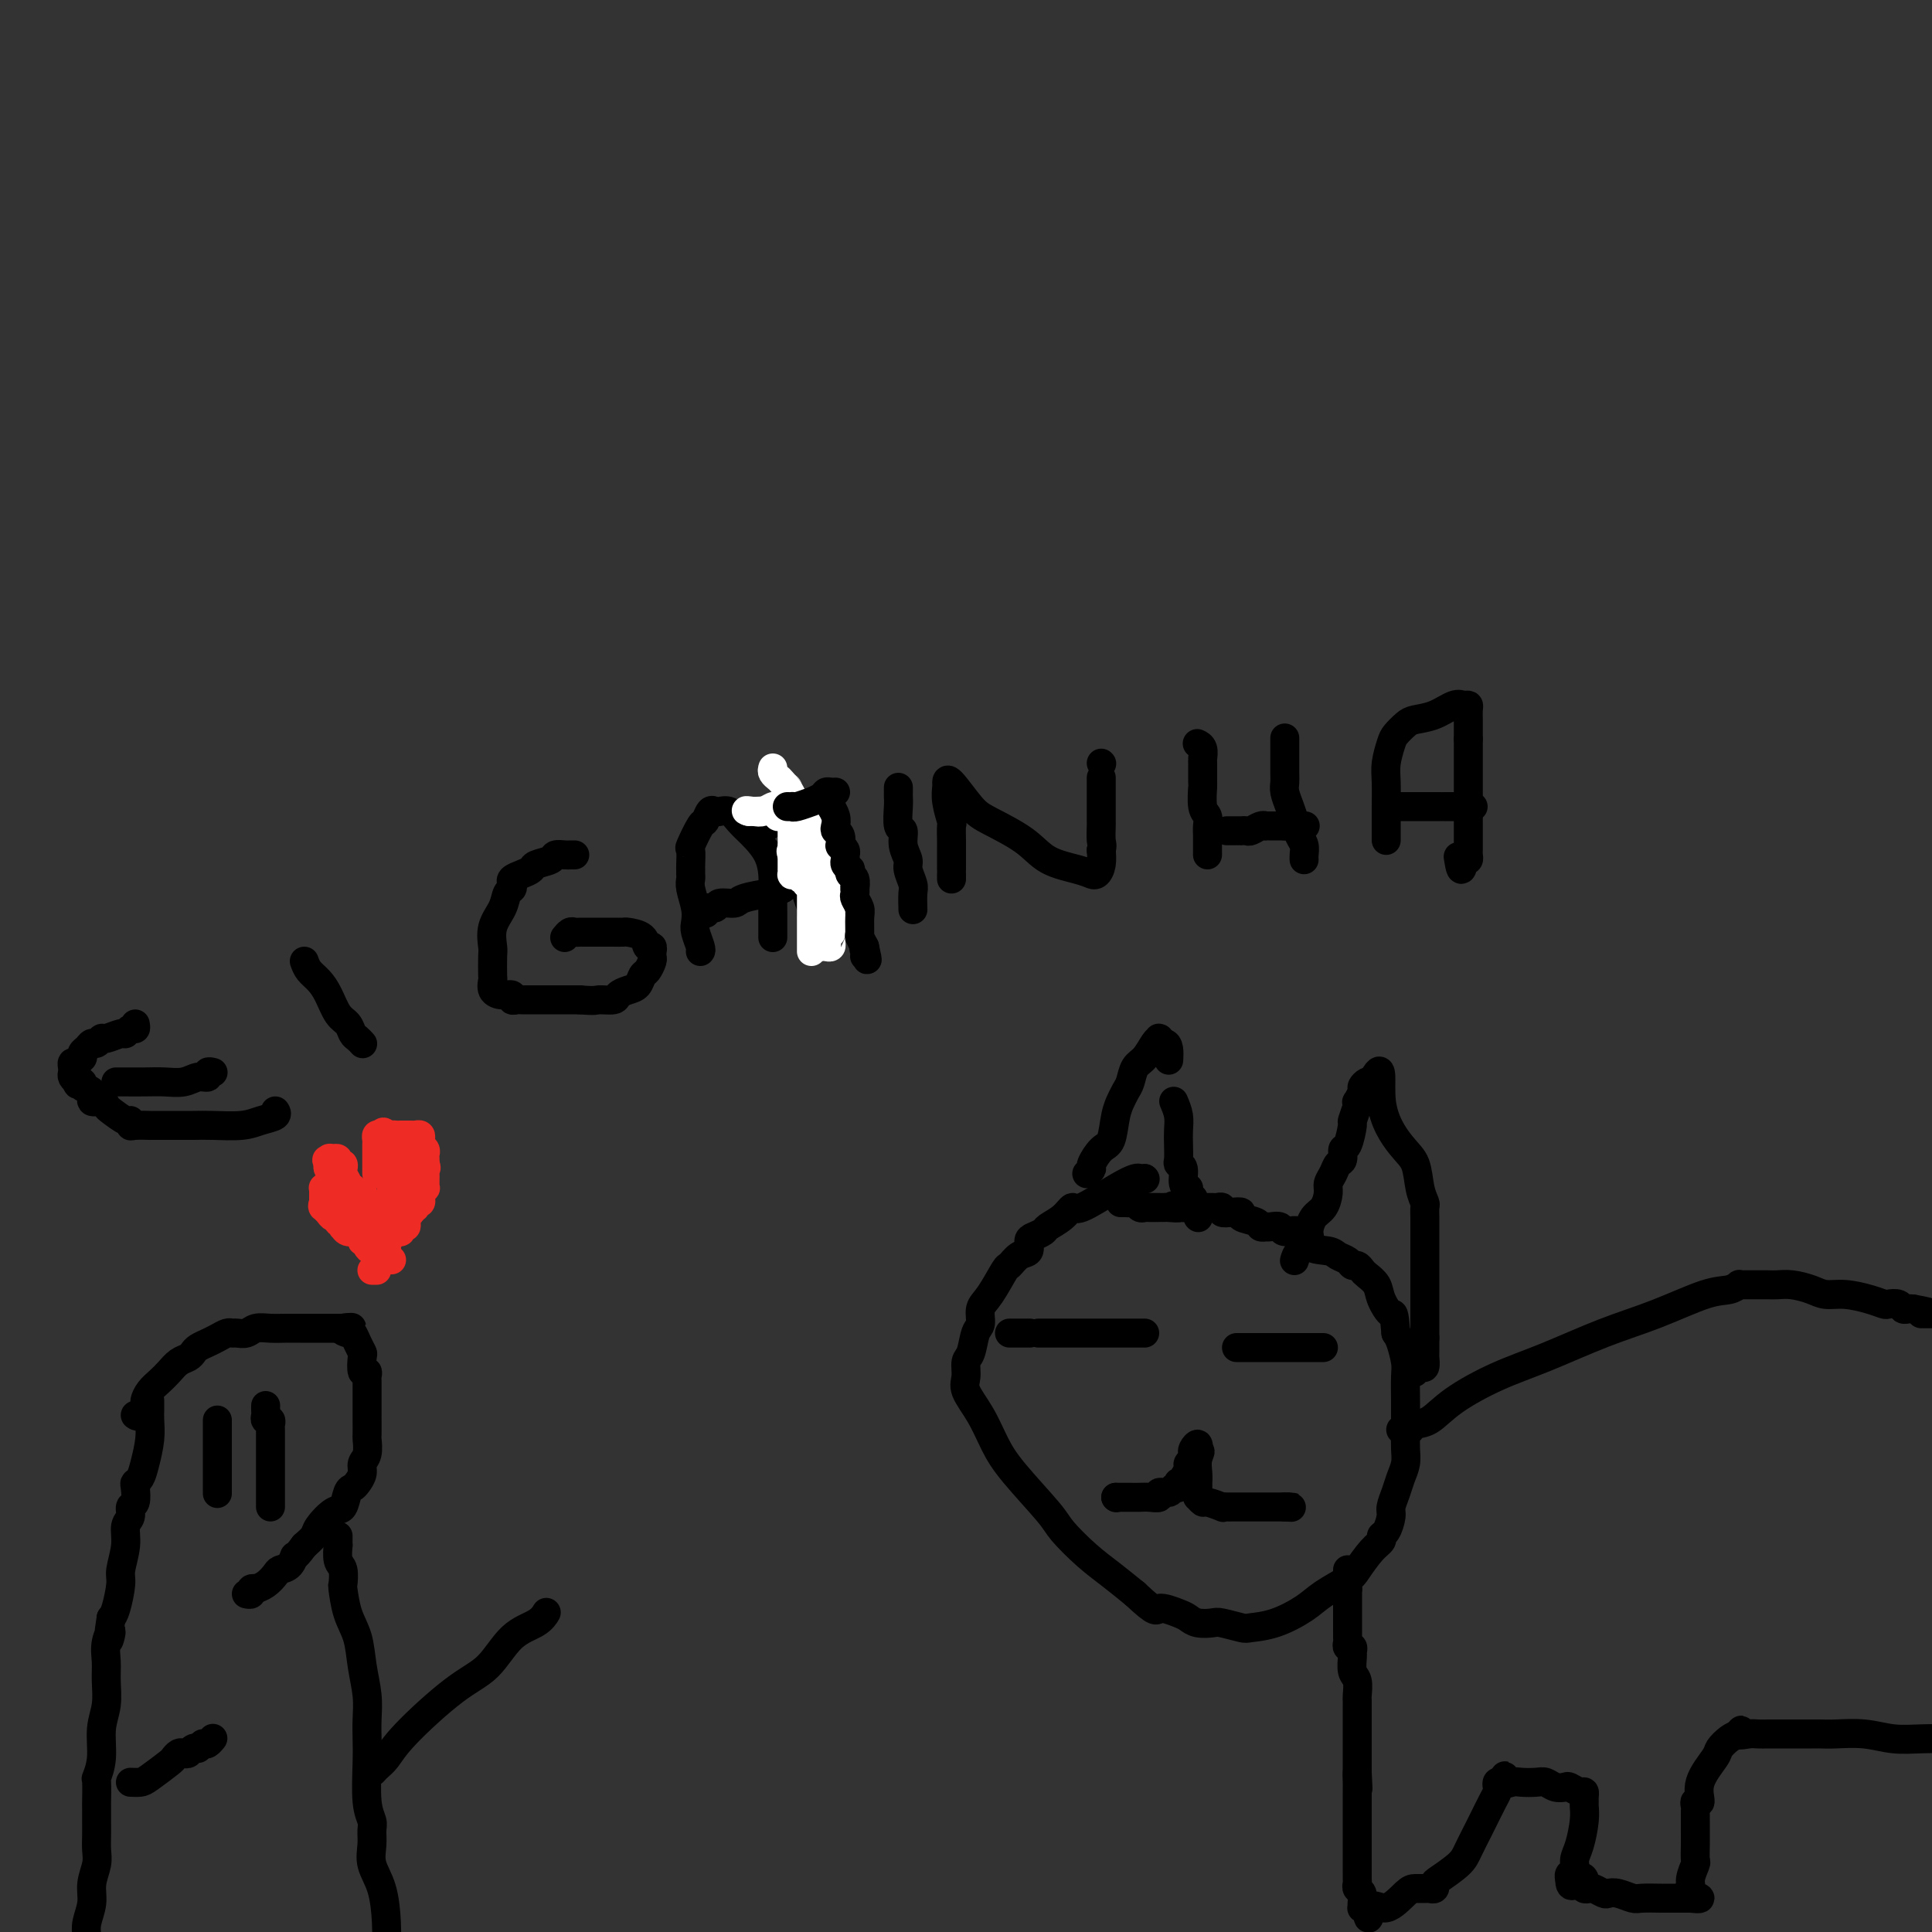 <svg viewBox='0 0 400 400' version='1.1' xmlns='http://www.w3.org/2000/svg' xmlns:xlink='http://www.w3.org/1999/xlink'><rect x="0" y="0" width="400" height="400" fill="#333333" stroke="none"/><g fill='none' stroke='#000000' stroke-width='6' stroke-linecap='round' stroke-linejoin='round'><path d='M31,290c0.000,-0.093 0.001,-0.186 0,0c-0.001,0.186 -0.003,0.651 0,1c0.003,0.349 0.012,0.584 0,1c-0.012,0.416 -0.045,1.015 0,2c0.045,0.985 0.170,2.356 0,4c-0.170,1.644 -0.633,3.562 -1,5c-0.367,1.438 -0.638,2.398 -1,3c-0.362,0.602 -0.814,0.847 -1,1c-0.186,0.153 -0.107,0.214 0,1c0.107,0.786 0.240,2.298 0,3c-0.240,0.702 -0.853,0.594 -1,1c-0.147,0.406 0.172,1.327 0,2c-0.172,0.673 -0.834,1.097 -1,2c-0.166,0.903 0.163,2.283 0,4c-0.163,1.717 -0.817,3.769 -1,5c-0.183,1.231 0.105,1.639 0,3c-0.105,1.361 -0.601,3.675 -1,5c-0.399,1.325 -0.699,1.663 -1,2'/><path d='M23,335c-1.177,7.572 -0.118,4.002 0,3c0.118,-1.002 -0.704,0.565 -1,2c-0.296,1.435 -0.064,2.739 0,4c0.064,1.261 -0.039,2.479 0,4c0.039,1.521 0.221,3.346 0,5c-0.221,1.654 -0.844,3.137 -1,5c-0.156,1.863 0.154,4.104 0,6c-0.154,1.896 -0.773,3.445 -1,4c-0.227,0.555 -0.061,0.115 0,1c0.061,0.885 0.016,3.094 0,4c-0.016,0.906 -0.003,0.510 0,1c0.003,0.490 -0.003,1.866 0,3c0.003,1.134 0.016,2.024 0,3c-0.016,0.976 -0.061,2.036 0,3c0.061,0.964 0.226,1.833 0,3c-0.226,1.167 -0.844,2.632 -1,4c-0.156,1.368 0.150,2.637 0,4c-0.150,1.363 -0.757,2.818 -1,4c-0.243,1.182 -0.121,2.091 0,3'/><path d='M28,293c0.305,0.209 0.609,0.418 1,0c0.391,-0.418 0.867,-1.463 1,-2c0.133,-0.537 -0.078,-0.567 0,-1c0.078,-0.433 0.444,-1.268 1,-2c0.556,-0.732 1.301,-1.362 2,-2c0.699,-0.638 1.352,-1.284 2,-2c0.648,-0.716 1.290,-1.501 2,-2c0.710,-0.499 1.488,-0.711 2,-1c0.512,-0.289 0.757,-0.656 1,-1c0.243,-0.344 0.485,-0.667 1,-1c0.515,-0.333 1.303,-0.678 2,-1c0.697,-0.322 1.303,-0.621 2,-1c0.697,-0.379 1.484,-0.837 2,-1c0.516,-0.163 0.760,-0.030 1,0c0.240,0.030 0.476,-0.045 1,0c0.524,0.045 1.337,0.208 2,0c0.663,-0.208 1.175,-0.788 2,-1c0.825,-0.212 1.963,-0.057 3,0c1.037,0.057 1.973,0.015 3,0c1.027,-0.015 2.145,-0.004 3,0c0.855,0.004 1.447,0.001 2,0c0.553,-0.001 1.066,-0.000 2,0c0.934,0.000 2.290,0.000 3,0c0.710,-0.000 0.774,-0.000 1,0c0.226,0.000 0.613,0.000 1,0'/><path d='M71,275c3.665,-0.222 0.828,-0.276 0,0c-0.828,0.276 0.353,0.884 1,1c0.647,0.116 0.761,-0.259 1,0c0.239,0.259 0.604,1.151 1,2c0.396,0.849 0.824,1.656 1,2c0.176,0.344 0.100,0.225 0,1c-0.100,0.775 -0.223,2.446 0,3c0.223,0.554 0.792,-0.007 1,0c0.208,0.007 0.056,0.583 0,1c-0.056,0.417 -0.015,0.675 0,1c0.015,0.325 0.004,0.717 0,1c-0.004,0.283 -0.001,0.457 0,1c0.001,0.543 0.000,1.457 0,2c-0.000,0.543 -0.000,0.717 0,1c0.000,0.283 0.000,0.675 0,1c-0.000,0.325 -0.000,0.582 0,1c0.000,0.418 0.001,0.997 0,1c-0.001,0.003 -0.004,-0.571 0,0c0.004,0.571 0.016,2.288 0,3c-0.016,0.712 -0.060,0.418 0,1c0.060,0.582 0.223,2.040 0,3c-0.223,0.960 -0.833,1.421 -1,2c-0.167,0.579 0.111,1.276 0,2c-0.111,0.724 -0.609,1.473 -1,2c-0.391,0.527 -0.676,0.830 -1,1c-0.324,0.170 -0.688,0.205 -1,1c-0.312,0.795 -0.573,2.348 -1,3c-0.427,0.652 -1.022,0.401 -2,1c-0.978,0.599 -2.340,2.046 -3,3c-0.660,0.954 -0.617,1.415 -1,2c-0.383,0.585 -1.191,1.292 -2,2'/><path d='M63,320c-2.433,3.285 -2.016,1.997 -2,2c0.016,0.003 -0.368,1.297 -1,2c-0.632,0.703 -1.513,0.816 -2,1c-0.487,0.184 -0.579,0.441 -1,1c-0.421,0.559 -1.169,1.422 -2,2c-0.831,0.578 -1.743,0.873 -2,1c-0.257,0.127 0.141,0.087 0,0c-0.141,-0.087 -0.821,-0.219 -1,0c-0.179,0.219 0.144,0.790 0,1c-0.144,0.210 -0.755,0.060 -1,0c-0.245,-0.060 -0.122,-0.030 0,0'/><path d='M70,318c-0.008,0.927 -0.016,1.853 0,2c0.016,0.147 0.056,-0.487 0,0c-0.056,0.487 -0.209,2.093 0,3c0.209,0.907 0.781,1.115 1,2c0.219,0.885 0.086,2.447 0,3c-0.086,0.553 -0.124,0.096 0,1c0.124,0.904 0.412,3.168 1,5c0.588,1.832 1.478,3.231 2,5c0.522,1.769 0.676,3.908 1,6c0.324,2.092 0.818,4.139 1,6c0.182,1.861 0.053,3.538 0,5c-0.053,1.462 -0.028,2.709 0,4c0.028,1.291 0.061,2.627 0,5c-0.061,2.373 -0.214,5.782 0,8c0.214,2.218 0.796,3.245 1,4c0.204,0.755 0.030,1.239 0,2c-0.030,0.761 0.083,1.798 0,3c-0.083,1.202 -0.362,2.570 0,4c0.362,1.430 1.367,2.924 2,5c0.633,2.076 0.895,4.736 1,7c0.105,2.264 0.052,4.132 0,6'/><path d='M45,294c0.000,0.451 0.000,0.902 0,1c0.000,0.098 0.000,-0.158 0,1c0.000,1.158 0.000,3.729 0,5c0.000,1.271 0.000,1.241 0,2c0.000,0.759 0.000,2.307 0,3c0.000,0.693 0.000,0.533 0,1c0.000,0.467 0.000,1.562 0,2c0.000,0.438 0.000,0.219 0,0'/><path d='M55,291c-0.008,0.342 -0.016,0.683 0,1c0.016,0.317 0.057,0.608 0,1c-0.057,0.392 -0.211,0.884 0,1c0.211,0.116 0.789,-0.146 1,0c0.211,0.146 0.057,0.699 0,1c-0.057,0.301 -0.015,0.348 0,1c0.015,0.652 0.004,1.908 0,3c-0.004,1.092 -0.001,2.019 0,3c0.001,0.981 0.000,2.014 0,3c-0.000,0.986 -0.000,1.924 0,3c0.000,1.076 0.000,2.288 0,3c-0.000,0.712 -0.000,0.922 0,1c0.000,0.078 0.000,0.022 0,0c-0.000,-0.022 -0.000,-0.011 0,0'/><path d='M76,367c0.356,0.076 0.712,0.151 1,0c0.288,-0.151 0.509,-0.530 1,-1c0.491,-0.470 1.252,-1.032 2,-2c0.748,-0.968 1.481,-2.342 4,-5c2.519,-2.658 6.822,-6.601 10,-9c3.178,-2.399 5.230,-3.256 7,-5c1.770,-1.744 3.259,-4.376 5,-6c1.741,-1.624 3.735,-2.239 5,-3c1.265,-0.761 1.802,-1.666 2,-2c0.198,-0.334 0.057,-0.095 0,0c-0.057,0.095 -0.028,0.048 0,0'/><path d='M27,369c0.734,0.028 1.468,0.056 2,0c0.532,-0.056 0.864,-0.197 2,-1c1.136,-0.803 3.078,-2.267 4,-3c0.922,-0.733 0.824,-0.736 1,-1c0.176,-0.264 0.625,-0.789 1,-1c0.375,-0.211 0.675,-0.109 1,0c0.325,0.109 0.675,0.225 1,0c0.325,-0.225 0.626,-0.791 1,-1c0.374,-0.209 0.821,-0.060 1,0c0.179,0.060 0.089,0.030 0,0'/><path d='M42,361c0.310,0.113 0.619,0.226 1,0c0.381,-0.226 0.833,-0.792 1,-1c0.167,-0.208 0.048,-0.060 0,0c-0.048,0.060 -0.024,0.030 0,0'/><path d='M237,244c0.000,0.000 0.100,0.100 0.1,0.1'/><path d='M237,244c-0.378,0.027 -0.755,0.055 -1,0c-0.245,-0.055 -0.357,-0.191 -1,0c-0.643,0.191 -1.815,0.709 -4,2c-2.185,1.291 -5.382,3.354 -7,4c-1.618,0.646 -1.655,-0.125 -2,0c-0.345,0.125 -0.997,1.146 -2,2c-1.003,0.854 -2.358,1.542 -3,2c-0.642,0.458 -0.570,0.685 -1,1c-0.430,0.315 -1.362,0.719 -2,1c-0.638,0.281 -0.981,0.439 -1,1c-0.019,0.561 0.287,1.526 0,2c-0.287,0.474 -1.167,0.457 -2,1c-0.833,0.543 -1.620,1.644 -2,2c-0.380,0.356 -0.354,-0.034 -1,1c-0.646,1.034 -1.966,3.492 -3,5c-1.034,1.508 -1.784,2.066 -2,3c-0.216,0.934 0.100,2.246 0,3c-0.100,0.754 -0.618,0.952 -1,2c-0.382,1.048 -0.629,2.946 -1,4c-0.371,1.054 -0.865,1.264 -1,2c-0.135,0.736 0.088,1.999 0,3c-0.088,1.001 -0.486,1.742 0,3c0.486,1.258 1.857,3.034 3,5c1.143,1.966 2.058,4.122 3,6c0.942,1.878 1.910,3.478 4,6c2.090,2.522 5.303,5.966 7,8c1.697,2.034 1.877,2.659 3,4c1.123,1.341 3.187,3.400 5,5c1.813,1.600 3.375,2.743 5,4c1.625,1.257 3.312,2.629 5,4'/><path d='M235,330c4.784,4.498 4.245,3.244 5,3c0.755,-0.244 2.805,0.522 4,1c1.195,0.478 1.536,0.668 2,1c0.464,0.332 1.053,0.807 2,1c0.947,0.193 2.253,0.103 3,0c0.747,-0.103 0.934,-0.219 2,0c1.066,0.219 3.010,0.772 4,1c0.990,0.228 1.025,0.132 2,0c0.975,-0.132 2.889,-0.298 5,-1c2.111,-0.702 4.417,-1.939 6,-3c1.583,-1.061 2.442,-1.948 4,-3c1.558,-1.052 3.814,-2.271 5,-3c1.186,-0.729 1.301,-0.967 2,-2c0.699,-1.033 1.981,-2.861 3,-4c1.019,-1.139 1.775,-1.589 2,-2c0.225,-0.411 -0.080,-0.785 0,-1c0.080,-0.215 0.546,-0.273 1,-1c0.454,-0.727 0.896,-2.123 1,-3c0.104,-0.877 -0.130,-1.235 0,-2c0.130,-0.765 0.623,-1.938 1,-3c0.377,-1.062 0.637,-2.014 1,-3c0.363,-0.986 0.829,-2.007 1,-3c0.171,-0.993 0.046,-1.957 0,-3c-0.046,-1.043 -0.012,-2.163 0,-3c0.012,-0.837 0.004,-1.391 0,-2c-0.004,-0.609 -0.004,-1.273 0,-2c0.004,-0.727 0.012,-1.518 0,-3c-0.012,-1.482 -0.044,-3.655 0,-5c0.044,-1.345 0.166,-1.862 0,-3c-0.166,-1.138 -0.619,-2.897 -1,-4c-0.381,-1.103 -0.691,-1.552 -1,-2'/><path d='M289,276c-0.423,-4.942 -0.480,-3.796 -1,-4c-0.520,-0.204 -1.501,-1.757 -2,-3c-0.499,-1.243 -0.515,-2.174 -1,-3c-0.485,-0.826 -1.438,-1.545 -2,-2c-0.562,-0.455 -0.731,-0.647 -1,-1c-0.269,-0.353 -0.636,-0.869 -1,-1c-0.364,-0.131 -0.724,0.122 -1,0c-0.276,-0.122 -0.467,-0.619 -1,-1c-0.533,-0.381 -1.407,-0.647 -2,-1c-0.593,-0.353 -0.903,-0.792 -2,-1c-1.097,-0.208 -2.980,-0.185 -4,-1c-1.020,-0.815 -1.177,-2.467 -2,-3c-0.823,-0.533 -2.310,0.053 -3,0c-0.690,-0.053 -0.581,-0.745 -1,-1c-0.419,-0.255 -1.367,-0.071 -2,0c-0.633,0.071 -0.952,0.030 -1,0c-0.048,-0.030 0.174,-0.050 0,0c-0.174,0.050 -0.746,0.171 -1,0c-0.254,-0.171 -0.191,-0.633 -1,-1c-0.809,-0.367 -2.489,-0.638 -3,-1c-0.511,-0.362 0.147,-0.815 0,-1c-0.147,-0.185 -1.099,-0.102 -2,0c-0.901,0.102 -1.751,0.224 -2,0c-0.249,-0.224 0.103,-0.792 0,-1c-0.103,-0.208 -0.661,-0.056 -1,0c-0.339,0.056 -0.458,0.015 -1,0c-0.542,-0.015 -1.506,-0.004 -2,0c-0.494,0.004 -0.518,0.001 -1,0c-0.482,-0.001 -1.424,-0.000 -2,0c-0.576,0.000 -0.788,0.000 -1,0'/><path d='M245,250c-3.829,-0.774 -1.402,-0.207 -1,0c0.402,0.207 -1.219,0.056 -2,0c-0.781,-0.056 -0.720,-0.015 -1,0c-0.280,0.015 -0.901,0.005 -1,0c-0.099,-0.005 0.324,-0.005 0,0c-0.324,0.005 -1.396,0.015 -2,0c-0.604,-0.015 -0.739,-0.057 -1,0c-0.261,0.057 -0.648,0.211 -1,0c-0.352,-0.211 -0.669,-0.789 -1,-1c-0.331,-0.211 -0.676,-0.057 -1,0c-0.324,0.057 -0.626,0.015 -1,0c-0.374,-0.015 -0.821,-0.004 -1,0c-0.179,0.004 -0.089,0.002 0,0'/><path d='M268,261c0.192,-0.658 0.384,-1.316 1,-2c0.616,-0.684 1.658,-1.394 2,-2c0.342,-0.606 -0.014,-1.107 0,-2c0.014,-0.893 0.399,-2.178 1,-3c0.601,-0.822 1.418,-1.180 2,-2c0.582,-0.820 0.931,-2.102 1,-3c0.069,-0.898 -0.140,-1.411 0,-2c0.140,-0.589 0.629,-1.254 1,-2c0.371,-0.746 0.625,-1.574 1,-2c0.375,-0.426 0.870,-0.451 1,-1c0.130,-0.549 -0.105,-1.621 0,-2c0.105,-0.379 0.550,-0.063 1,-1c0.450,-0.937 0.904,-3.125 1,-4c0.096,-0.875 -0.166,-0.437 0,-1c0.166,-0.563 0.762,-2.125 1,-3c0.238,-0.875 0.119,-1.061 0,-1c-0.119,0.061 -0.239,0.370 0,0c0.239,-0.370 0.837,-1.419 1,-2c0.163,-0.581 -0.110,-0.695 0,-1c0.110,-0.305 0.603,-0.801 1,-1c0.397,-0.199 0.699,-0.099 1,0'/><path d='M284,224c2.731,-5.318 1.559,-0.111 2,4c0.441,4.111 2.496,7.128 4,9c1.504,1.872 2.455,2.600 3,4c0.545,1.400 0.682,3.473 1,5c0.318,1.527 0.817,2.508 1,3c0.183,0.492 0.049,0.496 0,1c-0.049,0.504 -0.013,1.510 0,2c0.013,0.490 0.004,0.466 0,1c-0.004,0.534 -0.001,1.627 0,2c0.001,0.373 0.000,0.025 0,0c-0.000,-0.025 -0.000,0.273 0,1c0.000,0.727 0.000,1.882 0,3c-0.000,1.118 -0.000,2.197 0,3c0.000,0.803 0.000,1.328 0,2c-0.000,0.672 -0.000,1.489 0,2c0.000,0.511 0.000,0.714 0,1c-0.000,0.286 -0.000,0.655 0,1c0.000,0.345 0.000,0.666 0,1c-0.000,0.334 -0.000,0.681 0,1c0.000,0.319 0.000,0.610 0,1c-0.000,0.390 -0.000,0.878 0,1c0.000,0.122 0.000,-0.121 0,0c-0.000,0.121 -0.000,0.606 0,1c0.000,0.394 0.000,0.697 0,1c-0.000,0.303 -0.000,0.607 0,1c0.000,0.393 0.000,0.875 0,1c-0.000,0.125 -0.000,-0.107 0,0c0.000,0.107 0.000,0.554 0,1'/><path d='M295,277c-0.000,4.509 -0.000,1.780 0,1c0.000,-0.780 0.001,0.387 0,1c-0.001,0.613 -0.003,0.671 0,1c0.003,0.329 0.011,0.929 0,1c-0.011,0.071 -0.042,-0.387 0,0c0.042,0.387 0.155,1.619 0,2c-0.155,0.381 -0.580,-0.090 -1,0c-0.420,0.090 -0.834,0.740 -1,1c-0.166,0.260 -0.083,0.130 0,0'/><path d='M290,296c0.322,-0.028 0.644,-0.057 1,0c0.356,0.057 0.745,0.199 1,0c0.255,-0.199 0.376,-0.740 1,-1c0.624,-0.260 1.751,-0.239 3,-1c1.249,-0.761 2.619,-2.302 5,-4c2.381,-1.698 5.774,-3.551 9,-5c3.226,-1.449 6.285,-2.492 10,-4c3.715,-1.508 8.085,-3.480 12,-5c3.915,-1.520 7.374,-2.589 11,-4c3.626,-1.411 7.418,-3.163 10,-4c2.582,-0.837 3.953,-0.760 5,-1c1.047,-0.240 1.771,-0.796 2,-1c0.229,-0.204 -0.038,-0.055 0,0c0.038,0.055 0.380,0.015 1,0c0.620,-0.015 1.519,-0.005 2,0c0.481,0.005 0.544,0.004 1,0c0.456,-0.004 1.304,-0.011 2,0c0.696,0.011 1.241,0.041 2,0c0.759,-0.041 1.732,-0.152 3,0c1.268,0.152 2.830,0.566 4,1c1.170,0.434 1.948,0.887 3,1c1.052,0.113 2.380,-0.114 4,0c1.620,0.114 3.533,0.570 5,1c1.467,0.430 2.487,0.833 3,1c0.513,0.167 0.519,0.097 1,0c0.481,-0.097 1.438,-0.222 2,0c0.562,0.222 0.728,0.791 1,1c0.272,0.209 0.649,0.060 1,0c0.351,-0.060 0.675,-0.030 1,0'/><path d='M396,271c5.800,1.000 2.800,1.000 2,1c-0.800,-0.000 0.600,0.000 2,0'/><path d='M279,325c0.000,0.762 0.000,1.524 0,2c0.000,0.476 0.000,0.667 0,1c0.000,0.333 0.000,0.810 0,1c0.000,0.190 0.000,0.095 0,0'/><path d='M279,329c0.000,0.000 0.000,0.000 0,0c0.000,0.000 0.000,0.000 0,0'/><path d='M279,329c-0.000,0.261 -0.000,0.522 0,1c0.000,0.478 0.000,1.175 0,2c-0.000,0.825 -0.000,1.780 0,2c0.000,0.220 0.000,-0.296 0,0c-0.000,0.296 -0.000,1.403 0,2c0.000,0.597 0.000,0.685 0,1c-0.000,0.315 -0.001,0.859 0,1c0.001,0.141 0.004,-0.121 0,0c-0.004,0.121 -0.015,0.624 0,1c0.015,0.376 0.057,0.624 0,1c-0.057,0.376 -0.212,0.881 0,1c0.212,0.119 0.793,-0.149 1,0c0.207,0.149 0.041,0.716 0,1c-0.041,0.284 0.041,0.286 0,1c-0.041,0.714 -0.207,2.142 0,3c0.207,0.858 0.788,1.147 1,2c0.212,0.853 0.057,2.270 0,3c-0.057,0.730 -0.015,0.773 0,1c0.015,0.227 0.004,0.637 0,1c-0.004,0.363 -0.001,0.678 0,1c0.001,0.322 0.000,0.651 0,1c-0.000,0.349 -0.000,0.720 0,1c0.000,0.280 0.000,0.470 0,1c-0.000,0.530 -0.000,1.400 0,2c0.000,0.600 0.000,0.931 0,2c-0.000,1.069 -0.000,2.877 0,4c0.000,1.123 0.000,1.562 0,2'/><path d='M281,367c0.309,6.058 0.083,2.201 0,1c-0.083,-1.201 -0.022,0.252 0,1c0.022,0.748 0.006,0.792 0,1c-0.006,0.208 -0.002,0.581 0,2c0.002,1.419 0.000,3.886 0,5c-0.000,1.114 -0.000,0.876 0,1c0.000,0.124 0.000,0.611 0,1c-0.000,0.389 -0.000,0.682 0,1c0.000,0.318 0.000,0.663 0,1c-0.000,0.337 -0.000,0.668 0,1c0.000,0.332 0.000,0.665 0,1c-0.000,0.335 -0.000,0.671 0,1c0.000,0.329 0.000,0.651 0,1c-0.000,0.349 -0.001,0.724 0,1c0.001,0.276 0.004,0.454 0,1c-0.004,0.546 -0.015,1.459 0,2c0.015,0.541 0.057,0.709 0,1c-0.057,0.291 -0.212,0.705 0,1c0.212,0.295 0.792,0.471 1,1c0.208,0.529 0.046,1.410 0,2c-0.046,0.590 0.026,0.890 0,1c-0.026,0.110 -0.150,0.032 0,0c0.150,-0.032 0.575,-0.016 1,0'/><path d='M283,395c0.412,4.287 0.443,1.005 1,0c0.557,-1.005 1.641,0.266 3,0c1.359,-0.266 2.995,-2.070 4,-3c1.005,-0.930 1.380,-0.985 2,-1c0.620,-0.015 1.487,0.009 2,0c0.513,-0.009 0.673,-0.050 1,0c0.327,0.050 0.822,0.192 1,0c0.178,-0.192 0.041,-0.717 0,-1c-0.041,-0.283 0.015,-0.325 1,-1c0.985,-0.675 2.897,-1.984 4,-3c1.103,-1.016 1.395,-1.739 2,-3c0.605,-1.261 1.521,-3.059 2,-4c0.479,-0.941 0.520,-1.027 1,-2c0.480,-0.973 1.399,-2.835 2,-4c0.601,-1.165 0.883,-1.632 1,-2c0.117,-0.368 0.070,-0.638 0,-1c-0.070,-0.362 -0.163,-0.818 0,-1c0.163,-0.182 0.581,-0.091 1,0'/><path d='M311,369c1.292,-2.630 0.023,-0.706 0,0c-0.023,0.706 1.201,0.193 2,0c0.799,-0.193 1.174,-0.065 2,0c0.826,0.065 2.104,0.069 3,0c0.896,-0.069 1.409,-0.211 2,0c0.591,0.211 1.258,0.774 2,1c0.742,0.226 1.558,0.116 2,0c0.442,-0.116 0.511,-0.238 1,0c0.489,0.238 1.399,0.836 2,1c0.601,0.164 0.894,-0.107 1,0c0.106,0.107 0.026,0.591 0,1c-0.026,0.409 0.003,0.742 0,1c-0.003,0.258 -0.038,0.440 0,1c0.038,0.560 0.150,1.498 0,3c-0.150,1.502 -0.562,3.568 -1,5c-0.438,1.432 -0.901,2.229 -1,3c-0.099,0.771 0.166,1.515 0,2c-0.166,0.485 -0.762,0.710 -1,1c-0.238,0.290 -0.119,0.645 0,1'/><path d='M325,389c-0.072,2.781 1.248,0.735 2,0c0.752,-0.735 0.937,-0.158 1,0c0.063,0.158 0.005,-0.102 0,0c-0.005,0.102 0.044,0.567 0,1c-0.044,0.433 -0.181,0.834 0,1c0.181,0.166 0.680,0.096 1,0c0.320,-0.096 0.460,-0.218 1,0c0.540,0.218 1.480,0.776 2,1c0.520,0.224 0.622,0.112 1,0c0.378,-0.112 1.034,-0.226 2,0c0.966,0.226 2.244,0.793 3,1c0.756,0.207 0.990,0.056 2,0c1.010,-0.056 2.795,-0.015 4,0c1.205,0.015 1.828,0.004 2,0c0.172,-0.004 -0.109,-0.001 0,0c0.109,0.001 0.606,0.000 1,0c0.394,-0.000 0.683,-0.000 1,0c0.317,0.000 0.662,0.000 1,0c0.338,-0.000 0.669,-0.000 1,0'/><path d='M350,393c3.863,0.433 1.021,-0.484 0,-1c-1.021,-0.516 -0.221,-0.630 0,-1c0.221,-0.370 -0.137,-0.996 0,-2c0.137,-1.004 0.769,-2.388 1,-3c0.231,-0.612 0.062,-0.454 0,-1c-0.062,-0.546 -0.017,-1.795 0,-3c0.017,-1.205 0.004,-2.364 0,-3c-0.004,-0.636 -0.001,-0.747 0,-1c0.001,-0.253 -0.001,-0.647 0,-1c0.001,-0.353 0.005,-0.666 0,-1c-0.005,-0.334 -0.018,-0.688 0,-1c0.018,-0.312 0.068,-0.580 0,-1c-0.068,-0.420 -0.254,-0.990 0,-1c0.254,-0.010 0.950,0.541 1,0c0.050,-0.541 -0.545,-2.172 0,-4c0.545,-1.828 2.228,-3.851 3,-5c0.772,-1.149 0.631,-1.425 1,-2c0.369,-0.575 1.248,-1.450 2,-2c0.752,-0.550 1.376,-0.775 2,-1'/><path d='M360,359c1.142,-1.547 -0.003,-0.415 0,0c0.003,0.415 1.155,0.111 2,0c0.845,-0.111 1.382,-0.030 2,0c0.618,0.030 1.316,0.008 2,0c0.684,-0.008 1.352,-0.002 2,0c0.648,0.002 1.276,0.000 2,0c0.724,-0.000 1.546,0.000 2,0c0.454,-0.000 0.542,-0.001 1,0c0.458,0.001 1.285,0.004 2,0c0.715,-0.004 1.316,-0.015 2,0c0.684,0.015 1.451,0.057 3,0c1.549,-0.057 3.879,-0.211 6,0c2.121,0.211 4.033,0.788 6,1c1.967,0.212 3.991,0.061 6,0c2.009,-0.061 4.005,-0.030 6,0'/><path d='M225,243c0.469,-0.393 0.937,-0.786 1,-1c0.063,-0.214 -0.280,-0.247 0,-1c0.280,-0.753 1.185,-2.224 2,-3c0.815,-0.776 1.542,-0.855 2,-2c0.458,-1.145 0.648,-3.355 1,-5c0.352,-1.645 0.867,-2.724 1,-3c0.133,-0.276 -0.116,0.251 0,0c0.116,-0.251 0.598,-1.279 1,-2c0.402,-0.721 0.724,-1.136 1,-2c0.276,-0.864 0.505,-2.179 1,-3c0.495,-0.821 1.256,-1.149 2,-2c0.744,-0.851 1.470,-2.225 2,-3c0.530,-0.775 0.864,-0.950 1,-1c0.136,-0.050 0.075,0.025 0,0c-0.075,-0.025 -0.164,-0.150 0,0c0.164,0.150 0.582,0.575 1,1'/><path d='M241,216c1.156,-0.111 1.044,2.111 1,3c-0.044,0.889 -0.022,0.444 0,0'/><path d='M243,228c0.422,0.997 0.844,1.994 1,3c0.156,1.006 0.046,2.022 0,3c-0.046,0.978 -0.027,1.918 0,3c0.027,1.082 0.064,2.304 0,3c-0.064,0.696 -0.227,0.865 0,1c0.227,0.135 0.846,0.235 1,1c0.154,0.765 -0.156,2.195 0,3c0.156,0.805 0.778,0.986 1,1c0.222,0.014 0.046,-0.137 0,0c-0.046,0.137 0.039,0.562 0,1c-0.039,0.438 -0.203,0.888 0,1c0.203,0.112 0.773,-0.114 1,0c0.227,0.114 0.112,0.567 0,1c-0.112,0.433 -0.223,0.847 0,1c0.223,0.153 0.778,0.044 1,0c0.222,-0.044 0.111,-0.022 0,0'/><path d='M248,252c0.000,0.000 0.100,0.100 0.1,0.1'/><path d='M231,310c0.000,0.000 0.100,0.100 0.1,0.1'/><path d='M231,310c0.327,-0.000 0.653,-0.000 1,0c0.347,0.000 0.714,0.001 1,0c0.286,-0.001 0.492,-0.004 1,0c0.508,0.004 1.320,0.016 2,0c0.680,-0.016 1.229,-0.061 2,0c0.771,0.061 1.766,0.228 2,0c0.234,-0.228 -0.291,-0.850 0,-1c0.291,-0.150 1.398,0.170 2,0c0.602,-0.170 0.700,-0.832 1,-1c0.300,-0.168 0.802,0.159 1,0c0.198,-0.159 0.090,-0.802 0,-1c-0.090,-0.198 -0.164,0.049 0,0c0.164,-0.049 0.566,-0.395 1,-1c0.434,-0.605 0.900,-1.471 1,-2c0.100,-0.529 -0.166,-0.721 0,-1c0.166,-0.279 0.763,-0.644 1,-1c0.237,-0.356 0.115,-0.704 0,-1c-0.115,-0.296 -0.223,-0.541 0,-1c0.223,-0.459 0.778,-1.131 1,-1c0.222,0.131 0.111,1.066 0,2'/><path d='M248,301c0.928,-1.159 0.249,-0.055 0,1c-0.249,1.055 -0.066,2.063 0,3c0.066,0.937 0.017,1.805 0,2c-0.017,0.195 -0.001,-0.284 0,0c0.001,0.284 -0.013,1.329 0,2c0.013,0.671 0.054,0.968 0,1c-0.054,0.032 -0.201,-0.202 0,0c0.201,0.202 0.750,0.839 1,1c0.250,0.161 0.199,-0.153 1,0c0.801,0.153 2.452,0.773 3,1c0.548,0.227 -0.008,0.061 0,0c0.008,-0.061 0.579,-0.016 1,0c0.421,0.016 0.693,0.004 1,0c0.307,-0.004 0.649,-0.001 1,0c0.351,0.001 0.710,0.000 1,0c0.290,-0.000 0.512,-0.000 1,0c0.488,0.000 1.244,0.000 2,0c0.756,-0.000 1.513,-0.000 2,0c0.487,0.000 0.705,0.000 1,0c0.295,-0.000 0.667,-0.000 1,0c0.333,0.000 0.628,0.000 1,0c0.372,-0.000 0.821,-0.000 1,0c0.179,0.000 0.090,0.000 0,0'/><path d='M266,312c2.711,0.156 1.489,0.044 1,0c-0.489,-0.044 -0.244,-0.022 0,0'/><path d='M256,279c0.455,0.000 0.909,0.000 1,0c0.091,0.000 -0.182,0.000 0,0c0.182,0.000 0.817,0.000 2,0c1.183,0.000 2.912,0.000 4,0c1.088,0.000 1.534,0.000 2,0c0.466,0.000 0.951,0.000 1,0c0.049,0.000 -0.337,0.000 0,0c0.337,0.000 1.396,0.000 2,0c0.604,0.000 0.753,0.000 1,0c0.247,0.000 0.591,0.000 1,0c0.409,0.000 0.884,0.000 1,0c0.116,0.000 -0.126,0.000 0,0c0.126,0.000 0.621,0.000 1,0c0.379,0.000 0.640,0.000 1,0c0.360,0.000 0.817,0.000 1,0c0.183,0.000 0.091,0.000 0,0'/><path d='M237,276c0.015,0.000 0.029,0.000 -1,0c-1.029,0.000 -3.103,0.000 -5,0c-1.897,0.000 -3.619,0.000 -6,0c-2.381,0.000 -5.422,0.000 -7,0c-1.578,0.000 -1.694,0.000 -2,0c-0.306,0.000 -0.802,0.000 -1,0c-0.198,0.000 -0.099,0.000 0,0'/><path d='M213,276c0.204,0.000 0.408,0.000 0,0c-0.408,0.000 -1.429,0.000 -2,0c-0.571,0.000 -0.692,0.000 -1,0c-0.308,0.000 -0.802,0.000 -1,0c-0.198,0.000 -0.099,0.000 0,0'/><path d='M28,212c0.085,0.455 0.170,0.911 0,1c-0.170,0.089 -0.595,-0.187 -1,0c-0.405,0.187 -0.791,0.839 -1,1c-0.209,0.161 -0.241,-0.168 -1,0c-0.759,0.168 -2.245,0.833 -3,1c-0.755,0.167 -0.781,-0.163 -1,0c-0.219,0.163 -0.633,0.818 -1,1c-0.367,0.182 -0.686,-0.110 -1,0c-0.314,0.110 -0.623,0.622 -1,1c-0.377,0.378 -0.823,0.622 -1,1c-0.177,0.378 -0.086,0.889 0,1c0.086,0.111 0.167,-0.177 0,0c-0.167,0.177 -0.581,0.821 -1,1c-0.419,0.179 -0.841,-0.107 -1,0c-0.159,0.107 -0.053,0.606 0,1c0.053,0.394 0.053,0.683 0,1c-0.053,0.317 -0.158,0.662 0,1c0.158,0.338 0.579,0.669 1,1'/><path d='M16,224c-0.203,1.184 0.789,0.145 1,0c0.211,-0.145 -0.361,0.606 0,1c0.361,0.394 1.653,0.433 2,1c0.347,0.567 -0.250,1.662 0,2c0.250,0.338 1.349,-0.082 2,0c0.651,0.082 0.854,0.667 1,1c0.146,0.333 0.236,0.415 1,1c0.764,0.585 2.202,1.673 3,2c0.798,0.327 0.954,-0.109 1,0c0.046,0.109 -0.019,0.761 0,1c0.019,0.239 0.123,0.064 1,0c0.877,-0.064 2.526,-0.017 3,0c0.474,0.017 -0.226,0.005 0,0c0.226,-0.005 1.380,-0.001 2,0c0.620,0.001 0.708,0.000 1,0c0.292,-0.000 0.787,0.001 1,0c0.213,-0.001 0.142,-0.003 1,0c0.858,0.003 2.644,0.012 4,0c1.356,-0.012 2.283,-0.045 4,0c1.717,0.045 4.225,0.170 6,0c1.775,-0.170 2.816,-0.633 4,-1c1.184,-0.367 2.511,-0.637 3,-1c0.489,-0.363 0.140,-0.818 0,-1c-0.140,-0.182 -0.070,-0.091 0,0'/><path d='M24,224c0.486,-0.002 0.973,-0.005 2,0c1.027,0.005 2.595,0.016 4,0c1.405,-0.016 2.649,-0.061 4,0c1.351,0.061 2.811,0.226 4,0c1.189,-0.226 2.109,-0.845 3,-1c0.891,-0.155 1.754,0.154 2,0c0.246,-0.154 -0.126,-0.772 0,-1c0.126,-0.228 0.750,-0.065 1,0c0.250,0.065 0.125,0.033 0,0'/><path d='M63,199c0.244,0.681 0.489,1.361 1,2c0.511,0.639 1.289,1.236 2,2c0.711,0.764 1.356,1.696 2,3c0.644,1.304 1.286,2.980 2,4c0.714,1.020 1.498,1.384 2,2c0.502,0.616 0.722,1.485 1,2c0.278,0.515 0.613,0.677 1,1c0.387,0.323 0.825,0.807 1,1c0.175,0.193 0.088,0.097 0,0'/><path d='M119,177c-0.368,-0.006 -0.736,-0.013 -1,0c-0.264,0.013 -0.423,0.045 -1,0c-0.577,-0.045 -1.572,-0.167 -2,0c-0.428,0.167 -0.290,0.622 -1,1c-0.710,0.378 -2.267,0.679 -3,1c-0.733,0.321 -0.640,0.664 -1,1c-0.360,0.336 -1.171,0.666 -2,1c-0.829,0.334 -1.674,0.672 -2,1c-0.326,0.328 -0.133,0.645 0,1c0.133,0.355 0.208,0.746 0,1c-0.208,0.254 -0.697,0.369 -1,1c-0.303,0.631 -0.421,1.777 -1,3c-0.579,1.223 -1.619,2.522 -2,4c-0.381,1.478 -0.104,3.135 0,4c0.104,0.865 0.033,0.940 0,2c-0.033,1.060 -0.029,3.106 0,4c0.029,0.894 0.084,0.636 0,1c-0.084,0.364 -0.307,1.352 0,2c0.307,0.648 1.143,0.958 2,1c0.857,0.042 1.735,-0.185 2,0c0.265,0.185 -0.084,0.782 0,1c0.084,0.218 0.602,0.059 1,0c0.398,-0.059 0.677,-0.016 1,0c0.323,0.016 0.690,0.004 1,0c0.310,-0.004 0.563,-0.001 1,0c0.437,0.001 1.056,0.000 1,0c-0.056,-0.000 -0.788,-0.000 0,0c0.788,0.000 3.097,0.000 4,0c0.903,-0.000 0.401,-0.000 1,0c0.599,0.000 2.300,0.000 4,0'/><path d='M120,207c3.518,0.297 3.314,0.039 4,0c0.686,-0.039 2.264,0.140 3,0c0.736,-0.140 0.631,-0.600 1,-1c0.369,-0.400 1.213,-0.741 2,-1c0.787,-0.259 1.517,-0.436 2,-1c0.483,-0.564 0.718,-1.514 1,-2c0.282,-0.486 0.611,-0.507 1,-1c0.389,-0.493 0.837,-1.457 1,-2c0.163,-0.543 0.040,-0.666 0,-1c-0.040,-0.334 0.002,-0.881 0,-1c-0.002,-0.119 -0.050,0.189 0,0c0.050,-0.189 0.197,-0.874 0,-1c-0.197,-0.126 -0.739,0.306 -1,0c-0.261,-0.306 -0.241,-1.350 -1,-2c-0.759,-0.650 -2.297,-0.906 -3,-1c-0.703,-0.094 -0.571,-0.025 -1,0c-0.429,0.025 -1.419,0.007 -2,0c-0.581,-0.007 -0.755,-0.002 -1,0c-0.245,0.002 -0.562,0.000 -1,0c-0.438,-0.000 -0.996,0.000 -1,0c-0.004,-0.000 0.546,-0.001 0,0c-0.546,0.001 -2.189,0.004 -3,0c-0.811,-0.004 -0.792,-0.015 -1,0c-0.208,0.015 -0.643,0.056 -1,0c-0.357,-0.056 -0.634,-0.207 -1,0c-0.366,0.207 -0.819,0.774 -1,1c-0.181,0.226 -0.091,0.113 0,0'/><path d='M145,197c0.111,-0.127 0.222,-0.254 0,-1c-0.222,-0.746 -0.777,-2.112 -1,-3c-0.223,-0.888 -0.112,-1.298 0,-2c0.112,-0.702 0.226,-1.694 0,-3c-0.226,-1.306 -0.793,-2.924 -1,-4c-0.207,-1.076 -0.056,-1.610 0,-2c0.056,-0.390 0.015,-0.638 0,-1c-0.015,-0.362 -0.006,-0.839 0,-1c0.006,-0.161 0.008,-0.005 0,0c-0.008,0.005 -0.027,-0.140 0,-1c0.027,-0.860 0.101,-2.434 0,-3c-0.101,-0.566 -0.378,-0.124 0,-1c0.378,-0.876 1.410,-3.072 2,-4c0.590,-0.928 0.739,-0.590 1,-1c0.261,-0.410 0.636,-1.569 1,-2c0.364,-0.431 0.719,-0.135 1,0c0.281,0.135 0.488,0.108 1,0c0.512,-0.108 1.330,-0.298 2,0c0.670,0.298 1.191,1.085 2,2c0.809,0.915 1.904,1.957 3,3'/><path d='M156,173c1.392,1.486 2.373,2.701 3,4c0.627,1.299 0.900,2.682 1,4c0.100,1.318 0.027,2.573 0,4c-0.027,1.427 -0.007,3.027 0,4c0.007,0.973 0.002,1.319 0,2c-0.002,0.681 -0.001,1.698 0,2c0.001,0.302 0.000,-0.111 0,0c-0.000,0.111 -0.000,0.746 0,1c0.000,0.254 0.000,0.127 0,0'/><path d='M145,189c0.407,-0.033 0.814,-0.065 1,0c0.186,0.065 0.152,0.228 0,0c-0.152,-0.228 -0.420,-0.849 0,-1c0.420,-0.151 1.528,0.166 2,0c0.472,-0.166 0.308,-0.814 1,-1c0.692,-0.186 2.241,0.090 3,0c0.759,-0.090 0.729,-0.546 2,-1c1.271,-0.454 3.843,-0.906 5,-1c1.157,-0.094 0.898,0.171 1,0c0.102,-0.171 0.566,-0.777 1,-1c0.434,-0.223 0.838,-0.064 1,0c0.162,0.064 0.081,0.032 0,0'/><path d='M162,184c0.000,0.000 0.000,0.000 0,0c0.000,0.000 0.000,0.000 0,0'/><path d='M163,169c0.000,0.000 0.100,0.100 0.1,0.1'/><path d='M163,169c0.030,0.325 0.059,0.650 0,1c-0.059,0.350 -0.208,0.727 0,1c0.208,0.273 0.773,0.444 1,1c0.227,0.556 0.118,1.497 0,2c-0.118,0.503 -0.243,0.566 0,1c0.243,0.434 0.854,1.238 1,2c0.146,0.762 -0.172,1.484 0,2c0.172,0.516 0.834,0.828 1,1c0.166,0.172 -0.166,0.204 0,1c0.166,0.796 0.829,2.357 1,3c0.171,0.643 -0.150,0.368 0,1c0.150,0.632 0.772,2.169 1,3c0.228,0.831 0.061,0.954 0,1c-0.061,0.046 -0.018,0.013 0,0c0.018,-0.013 0.009,-0.007 0,0'/><path d='M157,171c-0.090,0.008 -0.180,0.016 0,0c0.180,-0.016 0.629,-0.057 1,0c0.371,0.057 0.664,0.213 1,0c0.336,-0.213 0.715,-0.793 1,-1c0.285,-0.207 0.475,-0.040 1,0c0.525,0.040 1.383,-0.046 2,0c0.617,0.046 0.992,0.222 1,0c0.008,-0.222 -0.351,-0.844 0,-1c0.351,-0.156 1.414,0.154 2,0c0.586,-0.154 0.696,-0.772 1,-1c0.304,-0.228 0.801,-0.065 1,0c0.199,0.065 0.099,0.033 0,0'/><path d='M186,163c0.002,0.338 0.005,0.677 0,1c-0.005,0.323 -0.016,0.631 0,1c0.016,0.369 0.061,0.799 0,2c-0.061,1.201 -0.228,3.174 0,4c0.228,0.826 0.849,0.504 1,1c0.151,0.496 -0.170,1.808 0,3c0.170,1.192 0.830,2.264 1,3c0.170,0.736 -0.151,1.136 0,2c0.151,0.864 0.772,2.190 1,3c0.228,0.810 0.061,1.103 0,2c-0.061,0.897 -0.018,2.399 0,3c0.018,0.601 0.009,0.300 0,0'/><path d='M197,182c0.000,-0.417 0.000,-0.833 0,-1c0.000,-0.167 0.000,-0.083 0,0'/><path d='M197,180c-0.000,-0.647 -0.000,-1.295 0,-2c0.000,-0.705 0.001,-1.468 0,-2c-0.001,-0.532 -0.004,-0.834 0,-1c0.004,-0.166 0.015,-0.195 0,-1c-0.015,-0.805 -0.057,-2.386 0,-3c0.057,-0.614 0.212,-0.260 0,-1c-0.212,-0.740 -0.790,-2.574 -1,-4c-0.210,-1.426 -0.051,-2.444 0,-3c0.051,-0.556 -0.006,-0.649 0,-1c0.006,-0.351 0.074,-0.960 1,0c0.926,0.960 2.709,3.489 4,5c1.291,1.511 2.091,2.002 4,3c1.909,0.998 4.927,2.502 7,4c2.073,1.498 3.199,2.991 5,4c1.801,1.009 4.276,1.533 6,2c1.724,0.467 2.697,0.877 3,1c0.303,0.123 -0.063,-0.039 0,0c0.063,0.039 0.555,0.280 1,0c0.445,-0.280 0.841,-1.080 1,-2c0.159,-0.920 0.079,-1.960 0,-3'/><path d='M228,176c0.309,-1.048 0.083,-1.169 0,-2c-0.083,-0.831 -0.022,-2.373 0,-3c0.022,-0.627 0.006,-0.339 0,-1c-0.006,-0.661 -0.002,-2.271 0,-3c0.002,-0.729 0.000,-0.577 0,-1c-0.000,-0.423 -0.000,-1.420 0,-2c0.000,-0.580 0.000,-0.743 0,-1c-0.000,-0.257 -0.000,-0.608 0,-1c0.000,-0.392 0.000,-0.826 0,-1c-0.000,-0.174 -0.000,-0.087 0,0'/><path d='M228,158c0.000,0.000 0.100,0.100 0.1,0.1'/><path d='M248,154c-0.113,-0.052 -0.227,-0.104 0,0c0.227,0.104 0.793,0.364 1,1c0.207,0.636 0.054,1.648 0,2c-0.054,0.352 -0.011,0.044 0,1c0.011,0.956 -0.011,3.176 0,4c0.011,0.824 0.056,0.251 0,1c-0.056,0.749 -0.211,2.820 0,4c0.211,1.180 0.789,1.468 1,2c0.211,0.532 0.057,1.309 0,2c-0.057,0.691 -0.015,1.296 0,2c0.015,0.704 0.004,1.508 0,2c-0.004,0.492 -0.001,0.671 0,1c0.001,0.329 0.000,0.808 0,1c-0.000,0.192 -0.000,0.096 0,0'/><path d='M266,153c0.000,-0.187 0.000,-0.373 0,0c-0.000,0.373 -0.001,1.306 0,2c0.001,0.694 0.003,1.147 0,2c-0.003,0.853 -0.012,2.104 0,3c0.012,0.896 0.044,1.437 0,2c-0.044,0.563 -0.166,1.148 0,2c0.166,0.852 0.619,1.972 1,3c0.381,1.028 0.691,1.964 1,3c0.309,1.036 0.619,2.173 1,3c0.381,0.827 0.834,1.345 1,2c0.166,0.655 0.045,1.445 0,2c-0.045,0.555 -0.013,0.873 0,1c0.013,0.127 0.006,0.064 0,0'/><path d='M254,172c0.342,-0.000 0.683,-0.000 1,0c0.317,0.000 0.609,0.001 1,0c0.391,-0.001 0.882,-0.004 1,0c0.118,0.004 -0.136,0.015 0,0c0.136,-0.015 0.663,-0.057 1,0c0.337,0.057 0.486,0.211 1,0c0.514,-0.211 1.395,-0.789 2,-1c0.605,-0.211 0.935,-0.057 1,0c0.065,0.057 -0.137,0.015 0,0c0.137,-0.015 0.611,-0.004 1,0c0.389,0.004 0.692,0.001 1,0c0.308,-0.001 0.621,-0.000 1,0c0.379,0.000 0.822,0.000 1,0c0.178,-0.000 0.089,-0.000 0,0'/><path d='M266,171c2.190,-0.155 1.667,-0.042 2,0c0.333,0.042 1.524,0.012 2,0c0.476,-0.012 0.238,-0.006 0,0'/><path d='M287,174c0.000,-0.250 0.000,-0.499 0,-1c-0.000,-0.501 -0.001,-1.252 0,-2c0.001,-0.748 0.003,-1.492 0,-2c-0.003,-0.508 -0.013,-0.779 0,-2c0.013,-1.221 0.048,-3.392 0,-5c-0.048,-1.608 -0.180,-2.655 0,-4c0.180,-1.345 0.673,-2.989 1,-4c0.327,-1.011 0.490,-1.389 1,-2c0.510,-0.611 1.369,-1.456 2,-2c0.631,-0.544 1.034,-0.787 2,-1c0.966,-0.213 2.493,-0.395 4,-1c1.507,-0.605 2.992,-1.633 4,-2c1.008,-0.367 1.538,-0.072 2,0c0.462,0.072 0.856,-0.077 1,0c0.144,0.077 0.039,0.382 0,1c-0.039,0.618 -0.010,1.551 0,2c0.010,0.449 0.003,0.414 0,1c-0.003,0.586 -0.001,1.793 0,3'/><path d='M304,153c-0.000,1.379 -0.000,1.327 0,2c0.000,0.673 0.000,2.071 0,3c-0.000,0.929 -0.000,1.389 0,2c0.000,0.611 0.000,1.373 0,2c-0.000,0.627 -0.000,1.119 0,2c0.000,0.881 0.000,2.152 0,3c-0.000,0.848 -0.000,1.274 0,2c0.000,0.726 0.000,1.754 0,2c-0.000,0.246 -0.000,-0.289 0,0c0.000,0.289 0.000,1.401 0,2c-0.000,0.599 -0.000,0.685 0,1c0.000,0.315 0.001,0.859 0,1c-0.001,0.141 -0.003,-0.120 0,0c0.003,0.120 0.011,0.620 0,1c-0.011,0.380 -0.041,0.641 0,1c0.041,0.359 0.155,0.817 0,1c-0.155,0.183 -0.577,0.092 -1,0'/><path d='M303,178c-0.378,3.889 -0.822,1.111 -1,0c-0.178,-1.111 -0.089,-0.556 0,0'/><path d='M290,167c-0.201,0.000 -0.402,0.000 0,0c0.402,0.000 1.408,0.000 2,0c0.592,0.000 0.772,0.000 1,0c0.228,0.000 0.504,0.000 1,0c0.496,0.000 1.210,0.000 2,0c0.790,0.000 1.654,0.000 2,0c0.346,0.000 0.173,0.000 0,0'/><path d='M299,167c0.339,0.000 0.679,0.000 1,0c0.321,0.000 0.625,0.000 1,0c0.375,0.000 0.821,0.000 1,0c0.179,0.000 0.089,0.000 0,0'/><path d='M302,167c-0.091,0.000 -0.182,0.000 0,0c0.182,0.000 0.636,0.000 1,0c0.364,0.000 0.636,0.000 1,0c0.364,0.000 0.818,0.000 1,0c0.182,0.000 0.091,0.000 0,0'/></g>
<g fill='none' stroke='#EE2B24' stroke-width='6' stroke-linecap='round' stroke-linejoin='round'><path d='M78,243c0.000,-0.295 0.000,-0.590 0,-1c-0.000,-0.410 -0.000,-0.936 0,-1c0.000,-0.064 0.000,0.334 0,0c-0.000,-0.334 -0.001,-1.400 0,-2c0.001,-0.600 0.003,-0.735 0,-1c-0.003,-0.265 -0.011,-0.659 0,-1c0.011,-0.341 0.041,-0.630 0,-1c-0.041,-0.370 -0.155,-0.820 0,-1c0.155,-0.180 0.577,-0.090 1,0'/><path d='M79,235c0.334,-1.238 0.668,-0.332 1,0c0.332,0.332 0.663,0.089 1,0c0.337,-0.089 0.682,-0.024 1,0c0.318,0.024 0.610,0.007 1,0c0.390,-0.007 0.879,-0.003 1,0c0.121,0.003 -0.125,0.004 0,0c0.125,-0.004 0.621,-0.012 1,0c0.379,0.012 0.641,0.045 1,0c0.359,-0.045 0.814,-0.167 1,0c0.186,0.167 0.102,0.622 0,1c-0.102,0.378 -0.224,0.679 0,1c0.224,0.321 0.792,0.660 1,1c0.208,0.340 0.056,0.679 0,1c-0.056,0.321 -0.015,0.625 0,1c0.015,0.375 0.004,0.821 0,1c-0.004,0.179 -0.002,0.089 0,0'/><path d='M88,241c0.464,1.107 0.124,0.875 0,1c-0.124,0.125 -0.032,0.607 0,1c0.032,0.393 0.005,0.697 0,1c-0.005,0.303 0.012,0.606 0,1c-0.012,0.394 -0.055,0.880 0,1c0.055,0.120 0.207,-0.127 0,0c-0.207,0.127 -0.772,0.626 -1,1c-0.228,0.374 -0.117,0.622 0,1c0.117,0.378 0.241,0.886 0,1c-0.241,0.114 -0.848,-0.165 -1,0c-0.152,0.165 0.151,0.775 0,1c-0.151,0.225 -0.758,0.064 -1,0c-0.242,-0.064 -0.121,-0.032 0,0'/><path d='M85,250c0.000,0.000 0.000,1.000 0,1'/><path d='M85,251c-0.222,0.338 -0.777,0.683 -1,1c-0.223,0.317 -0.115,0.606 0,1c0.115,0.394 0.238,0.893 0,1c-0.238,0.107 -0.838,-0.179 -1,0c-0.162,0.179 0.114,0.821 0,1c-0.114,0.179 -0.619,-0.106 -1,0c-0.381,0.106 -0.637,0.602 -1,1c-0.363,0.398 -0.832,0.697 -1,1c-0.168,0.303 -0.035,0.610 0,1c0.035,0.390 -0.029,0.861 0,1c0.029,0.139 0.152,-0.056 0,0c-0.152,0.056 -0.579,0.361 -1,1c-0.421,0.639 -0.834,1.611 -1,2c-0.166,0.389 -0.083,0.194 0,0'/><path d='M78,263c-0.422,0.000 -0.844,0.000 -1,0c-0.156,0.000 -0.044,0.000 0,0c0.044,0.000 0.022,0.000 0,0'/><path d='M75,247c0.111,0.000 0.222,0.000 0,0c-0.222,0.000 -0.778,0.000 -1,0c-0.222,0.000 -0.111,0.000 0,0'/><path d='M72,246c-0.415,0.008 -0.829,0.016 -1,0c-0.171,-0.016 -0.097,-0.056 0,0c0.097,0.056 0.219,0.207 0,0c-0.219,-0.207 -0.777,-0.774 -1,-1c-0.223,-0.226 -0.112,-0.113 0,0'/><path d='M70,245c0.000,0.000 0.100,0.100 0.1,0.1'/><path d='M70,245c-0.340,-0.112 -0.679,-0.223 -1,0c-0.321,0.223 -0.622,0.781 -1,1c-0.378,0.219 -0.833,0.100 -1,0c-0.167,-0.100 -0.045,-0.181 0,0c0.045,0.181 0.012,0.626 0,1c-0.012,0.374 -0.003,0.678 0,1c0.003,0.322 0.002,0.661 0,1'/><path d='M67,249c-0.451,0.857 -0.078,0.999 0,1c0.078,0.001 -0.138,-0.139 0,0c0.138,0.139 0.629,0.558 1,1c0.371,0.442 0.621,0.907 1,1c0.379,0.093 0.886,-0.186 1,0c0.114,0.186 -0.163,0.839 0,1c0.163,0.161 0.768,-0.168 1,0c0.232,0.168 0.091,0.832 0,1c-0.091,0.168 -0.130,-0.161 0,0c0.130,0.161 0.431,0.813 1,1c0.569,0.187 1.405,-0.089 2,0c0.595,0.089 0.947,0.545 1,1c0.053,0.455 -0.193,0.910 0,1c0.193,0.090 0.825,-0.186 1,0c0.175,0.186 -0.107,0.835 0,1c0.107,0.165 0.603,-0.153 1,0c0.397,0.153 0.695,0.776 1,1c0.305,0.224 0.618,0.050 1,0c0.382,-0.050 0.834,0.025 1,0c0.166,-0.025 0.048,-0.150 0,0c-0.048,0.150 -0.024,0.575 0,1'/><path d='M80,260c2.043,1.688 0.650,0.407 0,0c-0.650,-0.407 -0.556,0.059 -1,0c-0.444,-0.059 -1.425,-0.642 -2,-1c-0.575,-0.358 -0.745,-0.492 -1,-1c-0.255,-0.508 -0.594,-1.392 -1,-2c-0.406,-0.608 -0.878,-0.940 -1,-1c-0.122,-0.060 0.107,0.152 0,0c-0.107,-0.152 -0.551,-0.667 -1,-1c-0.449,-0.333 -0.905,-0.484 -1,-1c-0.095,-0.516 0.170,-1.399 0,-2c-0.170,-0.601 -0.777,-0.922 -1,-1c-0.223,-0.078 -0.064,0.085 0,0c0.064,-0.085 0.032,-0.418 0,-1c-0.032,-0.582 -0.065,-1.413 0,-2c0.065,-0.587 0.229,-0.931 0,-1c-0.229,-0.069 -0.850,0.136 -1,0c-0.150,-0.136 0.170,-0.614 0,-1c-0.170,-0.386 -0.829,-0.681 -1,-1c-0.171,-0.319 0.146,-0.663 0,-1c-0.146,-0.337 -0.756,-0.668 -1,-1c-0.244,-0.332 -0.122,-0.666 0,-1'/><path d='M68,241c-0.762,-1.952 -0.167,-0.333 0,0c0.167,0.333 -0.095,-0.619 0,-1c0.095,-0.381 0.548,-0.190 1,0'/><path d='M69,240c0.398,-0.220 0.891,-0.270 1,0c0.109,0.270 -0.168,0.859 0,1c0.168,0.141 0.781,-0.166 1,0c0.219,0.166 0.045,0.805 0,1c-0.045,0.195 0.040,-0.053 0,0c-0.040,0.053 -0.203,0.406 0,1c0.203,0.594 0.773,1.430 1,2c0.227,0.570 0.112,0.874 0,1c-0.112,0.126 -0.222,0.075 0,0c0.222,-0.075 0.777,-0.175 1,0c0.223,0.175 0.116,0.624 0,1c-0.116,0.376 -0.241,0.679 0,1c0.241,0.321 0.849,0.661 1,1c0.151,0.339 -0.155,0.679 0,1c0.155,0.321 0.773,0.625 1,1c0.227,0.375 0.065,0.821 0,1c-0.065,0.179 -0.032,0.089 0,0'/><path d='M75,252c1.227,1.710 1.296,-0.014 2,-1c0.704,-0.986 2.045,-1.234 3,-2c0.955,-0.766 1.525,-2.052 2,-3c0.475,-0.948 0.855,-1.559 1,-2c0.145,-0.441 0.054,-0.710 0,-1c-0.054,-0.290 -0.071,-0.599 0,-1c0.071,-0.401 0.229,-0.895 0,-1c-0.229,-0.105 -0.845,0.178 -1,0c-0.155,-0.178 0.151,-0.817 0,-1c-0.151,-0.183 -0.757,0.091 -1,0c-0.243,-0.091 -0.121,-0.545 0,-1'/><path d='M81,239c-0.155,-1.391 -0.041,-1.369 0,-1c0.041,0.369 0.011,1.085 0,2c-0.011,0.915 -0.002,2.028 0,3c0.002,0.972 -0.002,1.802 0,3c0.002,1.198 0.011,2.764 0,4c-0.011,1.236 -0.041,2.140 0,3c0.041,0.860 0.155,1.674 0,2c-0.155,0.326 -0.577,0.163 -1,0'/><path d='M80,255c-0.321,2.476 -0.625,0.667 -1,0c-0.375,-0.667 -0.821,-0.190 -1,0c-0.179,0.190 -0.089,0.095 0,0'/><path d='M78,255c-0.732,-0.762 -1.464,-1.525 -2,-2c-0.536,-0.475 -0.876,-0.663 -1,-1c-0.124,-0.337 -0.033,-0.821 0,-1c0.033,-0.179 0.010,-0.051 0,0c-0.010,0.051 -0.005,0.026 0,0'/><path d='M75,251c0.000,0.000 0.100,0.100 0.1,0.1'/></g>
<g fill='none' stroke='#BABBBB' stroke-width='6' stroke-linecap='round' stroke-linejoin='round'><path d='M163,163c0.000,0.000 0.100,0.100 0.1,0.1'/><path d='M163,163c0.000,0.417 0.000,0.833 0,1c0.000,0.167 0.000,0.083 0,0'/><path d='M164,165c-0.122,0.861 -0.244,1.722 0,2c0.244,0.278 0.854,-0.028 1,0c0.146,0.028 -0.171,0.389 0,1c0.171,0.611 0.829,1.473 1,2c0.171,0.527 -0.147,0.720 0,1c0.147,0.280 0.757,0.648 1,1c0.243,0.352 0.118,0.687 0,1c-0.118,0.313 -0.228,0.605 0,1c0.228,0.395 0.793,0.893 1,1c0.207,0.107 0.056,-0.179 0,0c-0.056,0.179 -0.016,0.821 0,1c0.016,0.179 0.008,-0.106 0,0c-0.008,0.106 -0.016,0.602 0,1c0.016,0.398 0.057,0.698 0,1c-0.057,0.302 -0.212,0.606 0,1c0.212,0.394 0.792,0.879 1,1c0.208,0.121 0.046,-0.122 0,0c-0.046,0.122 0.026,0.610 0,1c-0.026,0.390 -0.150,0.683 0,1c0.150,0.317 0.575,0.659 1,1'/><path d='M170,183c0.928,3.027 0.249,1.595 0,1c-0.249,-0.595 -0.067,-0.352 0,0c0.067,0.352 0.019,0.815 0,1c-0.019,0.185 -0.010,0.093 0,0'/></g>
<g fill='none' stroke='#FFFFFF' stroke-width='6' stroke-linecap='round' stroke-linejoin='round'><path d='M160,159c-0.100,0.319 -0.201,0.638 0,1c0.201,0.362 0.702,0.766 1,1c0.298,0.234 0.392,0.297 1,1c0.608,0.703 1.730,2.044 2,3c0.270,0.956 -0.312,1.527 0,2c0.312,0.473 1.518,0.850 2,1c0.482,0.150 0.241,0.075 0,0'/><path d='M167,170c0.425,0.333 0.850,0.667 1,1c0.150,0.333 0.025,0.666 0,1c-0.025,0.334 0.050,0.671 0,1c-0.050,0.329 -0.223,0.651 0,1c0.223,0.349 0.843,0.725 1,1c0.157,0.275 -0.150,0.450 0,1c0.150,0.550 0.758,1.475 1,2c0.242,0.525 0.118,0.650 0,1c-0.118,0.350 -0.229,0.924 0,1c0.229,0.076 0.797,-0.345 1,0c0.203,0.345 0.040,1.458 0,2c-0.040,0.542 0.042,0.513 0,1c-0.042,0.487 -0.207,1.489 0,2c0.207,0.511 0.788,0.532 1,1c0.212,0.468 0.057,1.383 0,2c-0.057,0.617 -0.015,0.935 0,1c0.015,0.065 0.004,-0.124 0,0c-0.004,0.124 -0.002,0.562 0,1'/><path d='M172,190c0.773,3.196 0.207,1.185 0,1c-0.207,-0.185 -0.055,1.457 0,2c0.055,0.543 0.012,-0.012 0,0c-0.012,0.012 0.008,0.591 0,1c-0.008,0.409 -0.044,0.646 0,1c0.044,0.354 0.170,0.824 0,1c-0.170,0.176 -0.634,0.058 -1,0c-0.366,-0.058 -0.634,-0.057 -1,0c-0.366,0.057 -0.830,0.170 -1,0c-0.170,-0.170 -0.046,-0.623 0,-1c0.046,-0.377 0.013,-0.679 0,-1c-0.013,-0.321 -0.007,-0.660 0,-1'/><path d='M169,193c-0.464,-0.411 -0.124,0.063 0,0c0.124,-0.063 0.033,-0.661 0,-1c-0.033,-0.339 -0.009,-0.420 0,-1c0.009,-0.580 0.002,-1.661 0,-2c-0.002,-0.339 -0.001,0.064 0,0c0.001,-0.064 0.001,-0.595 0,-1c-0.001,-0.405 -0.004,-0.683 0,-1c0.004,-0.317 0.015,-0.672 0,-1c-0.015,-0.328 -0.057,-0.627 0,-1c0.057,-0.373 0.212,-0.818 0,-1c-0.212,-0.182 -0.792,-0.101 -1,0c-0.208,0.101 -0.046,0.223 0,0c0.046,-0.223 -0.026,-0.791 0,-1c0.026,-0.209 0.150,-0.060 0,0c-0.150,0.060 -0.575,0.030 -1,0'/><path d='M167,183c-0.491,-1.714 -0.720,-0.999 -1,-1c-0.280,-0.001 -0.611,-0.717 -1,-1c-0.389,-0.283 -0.836,-0.131 -1,0c-0.164,0.131 -0.044,0.242 0,0c0.044,-0.242 0.012,-0.838 0,-1c-0.012,-0.162 -0.003,0.111 0,0c0.003,-0.111 0.001,-0.607 0,-1c-0.001,-0.393 -0.000,-0.684 0,-1c0.000,-0.316 0.000,-0.658 0,-1'/><path d='M164,177c-0.464,-1.091 -0.124,-0.817 0,-1c0.124,-0.183 0.033,-0.822 0,-1c-0.033,-0.178 -0.009,0.106 0,0c0.009,-0.106 0.002,-0.602 0,-1c-0.002,-0.398 -0.001,-0.698 0,-1c0.001,-0.302 0.000,-0.607 0,-1c-0.000,-0.393 -0.000,-0.875 0,-1c0.000,-0.125 0.000,0.107 0,0c-0.000,-0.107 -0.000,-0.554 0,-1'/><path d='M164,170c0.049,-1.311 0.171,-1.087 0,-1c-0.171,0.087 -0.634,0.037 -1,0c-0.366,-0.037 -0.634,-0.063 -1,0c-0.366,0.063 -0.830,0.213 -1,0c-0.170,-0.213 -0.046,-0.789 -1,-1c-0.954,-0.211 -2.988,-0.057 -4,0c-1.012,0.057 -1.003,0.015 -1,0c0.003,-0.015 0.001,-0.004 0,0c-0.001,0.004 -0.000,0.002 0,0'/><path d='M155,168c-1.257,-0.326 0.100,-0.140 1,0c0.900,0.140 1.341,0.234 2,0c0.659,-0.234 1.535,-0.795 2,-1c0.465,-0.205 0.520,-0.055 1,0c0.480,0.055 1.387,0.015 2,0c0.613,-0.015 0.934,-0.005 1,0c0.066,0.005 -0.122,0.006 0,0c0.122,-0.006 0.555,-0.020 1,0c0.445,0.020 0.903,0.074 1,0c0.097,-0.074 -0.167,-0.277 0,0c0.167,0.277 0.767,1.033 1,2c0.233,0.967 0.101,2.145 0,3c-0.101,0.855 -0.172,1.387 0,2c0.172,0.613 0.586,1.306 1,2'/><path d='M168,176c0.619,1.917 0.166,2.208 0,3c-0.166,0.792 -0.044,2.085 0,3c0.044,0.915 0.012,1.453 0,2c-0.012,0.547 -0.003,1.102 0,2c0.003,0.898 0.001,2.139 0,3c-0.001,0.861 -0.000,1.344 0,2c0.000,0.656 0.000,1.486 0,2c-0.000,0.514 -0.000,0.712 0,1c0.000,0.288 0.000,0.665 0,1c-0.000,0.335 -0.000,0.629 0,1c0.000,0.371 0.000,0.820 0,1c-0.000,0.180 -0.000,0.090 0,0'/></g>
<g fill='none' stroke='#000000' stroke-width='6' stroke-linecap='round' stroke-linejoin='round'><path d='M172,167c-0.111,-0.173 -0.222,-0.346 0,0c0.222,0.346 0.778,1.211 1,2c0.222,0.789 0.111,1.503 0,2c-0.111,0.497 -0.222,0.777 0,1c0.222,0.223 0.777,0.388 1,1c0.223,0.612 0.112,1.670 0,2c-0.112,0.330 -0.227,-0.066 0,0c0.227,0.066 0.797,0.596 1,1c0.203,0.404 0.041,0.682 0,1c-0.041,0.318 0.041,0.677 0,1c-0.041,0.323 -0.203,0.610 0,1c0.203,0.390 0.772,0.883 1,1c0.228,0.117 0.113,-0.141 0,0c-0.113,0.141 -0.226,0.682 0,1c0.226,0.318 0.792,0.413 1,1c0.208,0.587 0.060,1.666 0,2c-0.060,0.334 -0.030,-0.078 0,0c0.030,0.078 0.061,0.644 0,1c-0.061,0.356 -0.213,0.500 0,1c0.213,0.500 0.792,1.355 1,2c0.208,0.645 0.045,1.080 0,2c-0.045,0.920 0.026,2.325 0,3c-0.026,0.675 -0.150,0.622 0,1c0.150,0.378 0.575,1.189 1,2'/><path d='M179,196c1.083,4.729 0.290,2.051 0,1c-0.290,-1.051 -0.078,-0.475 0,0c0.078,0.475 0.022,0.850 0,1c-0.022,0.150 -0.011,0.075 0,0'/><path d='M163,167c0.428,0.009 0.855,0.017 1,0c0.145,-0.017 0.007,-0.060 0,0c-0.007,0.060 0.117,0.223 1,0c0.883,-0.223 2.527,-0.830 3,-1c0.473,-0.170 -0.223,0.098 0,0c0.223,-0.098 1.366,-0.562 2,-1c0.634,-0.438 0.757,-0.849 1,-1c0.243,-0.151 0.604,-0.041 1,0c0.396,0.041 0.827,0.012 1,0c0.173,-0.012 0.086,-0.006 0,0'/></g>
</svg>